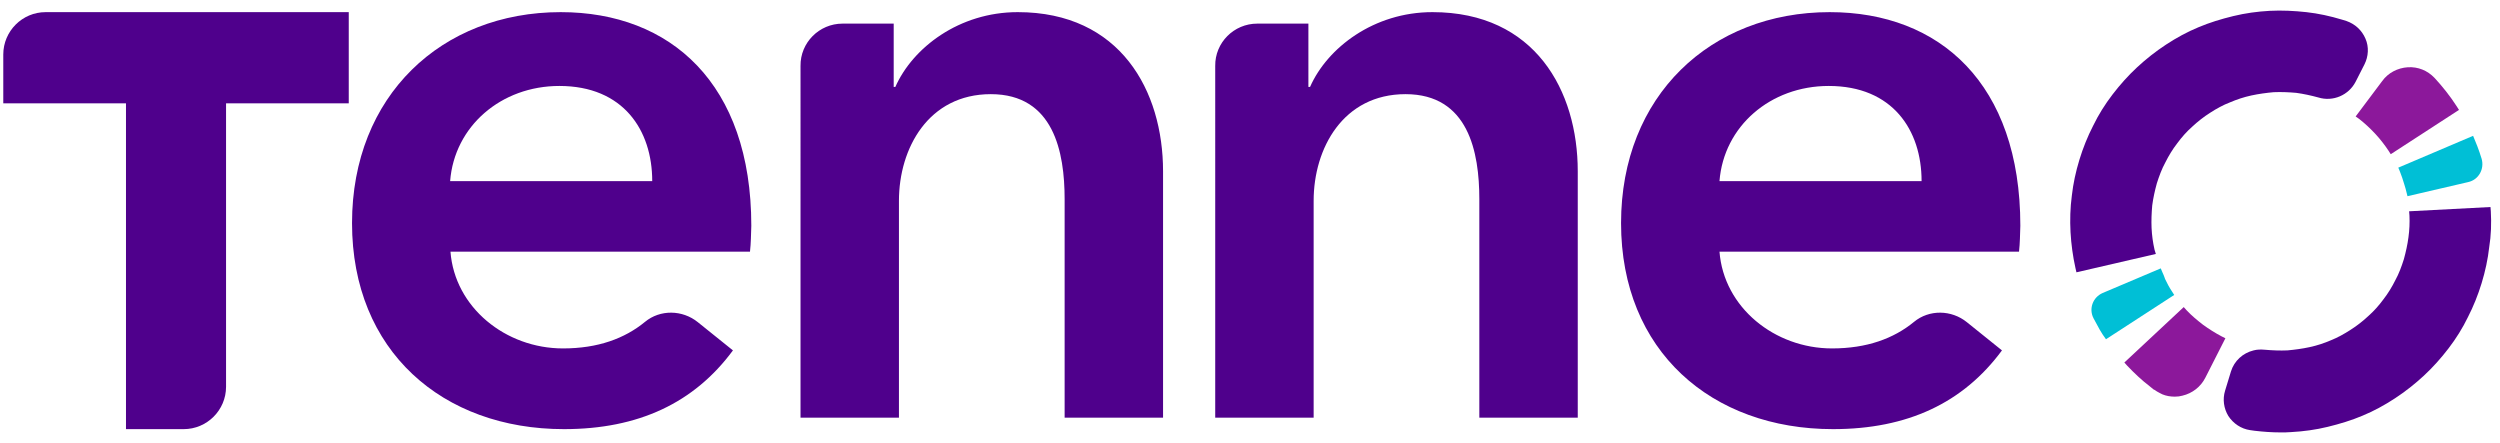 <svg xmlns="http://www.w3.org/2000/svg" xml:space="preserve" id="Layer_1" x="0" y="0" style="enable-background:new -98 213 762 135" version="1.1" viewBox="-98 213 762 135"><style type="text/css">.st0{fill:#4f008c}.st1{fill:#8c189b}.st2{fill:#00bfd6}</style><g class="tenneText"><g id="XMLID_87_"><path id="XMLID_78_" d="M-97 229.6v14.9h37.4v99.3H-42c7.1 0 12.9-5.8 12.9-12.9v-86.4H8.3v-27.8h-92.4c-7.1 0-12.9 5.8-12.9 12.9z" class="st0 tenneT"/><path id="XMLID_95_" d="M130.6 289.7H39.3c1.3 17 16.8 29.5 34.3 29.5 10.6 0 18.8-3 25-8.1 4.6-3.8 11.4-3.7 16.1.1l10.7 8.6c-11.8 16-28.8 24-51.5 24-37 0-64.6-23.8-64.6-62.8 0-38.8 27.3-64.3 63.6-64.3 33.5 0 58.1 21.8 58.1 65.1-.1 2.7-.1 5.2-.4 7.9zm-29.8-21.5c0-15.5-8.8-29-28.3-29-17.8 0-32 12.3-33.3 29h61.6z" class="st0 tenneE"/><path id="XMLID_93_" d="M158.8 220.2h15.6v19.3h.5c5.3-12 19.5-22.8 37.3-22.8 31.3 0 44.3 24 44.3 48.5v75.1h-30v-66.6c0-14.3-3.3-32-22.5-32-19 0-28 16.5-28 32.5v66.1h-30V233.1c-.1-7.1 5.7-12.9 12.8-12.9z" class="st0 tenneN"/><path id="XMLID_91_" d="M285.2 220.2h15.6v19.3h.5c5.3-12 19.5-22.8 37.3-22.8 31.3 0 44.3 24 44.3 48.5v75.1h-30v-66.6c0-14.3-3.3-32-22.5-32-19 0-28 16.5-28 32.5v66.1h-30V233.1c-.1-7.1 5.7-12.9 12.8-12.9z" class="st0 tenneN2"/><path id="XMLID_88_" d="M517.4 289.7h-91.3c1.3 17 16.8 29.5 34.3 29.5 10.6 0 18.8-3 25-8.1 4.6-3.8 11.4-3.7 16.1.1l10.7 8.6c-11.8 16-28.8 24-51.5 24-37 0-64.6-23.8-64.6-62.8 0-38.8 27.3-64.3 63.6-64.3 33.5 0 58.1 21.8 58.1 65.1-.1 2.7-.1 5.2-.4 7.9zm-29.7-21.5c0-15.5-8.8-29-28.3-29-17.8 0-32 12.3-33.3 29h61.6z" class="st0 tenneE2"/></g><g class="oText"><path id="XMLID_71_" d="M559.4 332.3c.5.3 1.1.6 1.7.9 1.2.5 2.5.7 3.8.7.8 0 1.6-.1 2.3-.3 3-.7 5.6-2.7 7-5.5l6.1-12-1.2-.6c-1.9-1-3.8-2.2-5.6-3.5-1.8-1.4-3.5-2.8-5-4.4l-.9-1-18.1 16.9.9 1c2.1 2.2 4.4 4.4 6.9 6.3l1.1.9c.1 0 .6.3 1 .6z" class="st1 oblPink"/><path id="XMLID_70_" d="m661.2 277.4-.1-1.3-24.8 1.3.1 1.3c.1 2.2 0 4.4-.3 6.6-.3 2.3-.8 4.5-1.4 6.7-.7 2.2-1.5 4.4-2.6 6.4-1 2-2.2 4-3.6 5.8-1.4 1.9-2.9 3.6-4.6 5.1-1.6 1.5-3.5 3-5.4 4.2-2 1.3-4 2.4-6 3.2-2.1.9-4.2 1.6-6.5 2.1s-4.6.8-6.8 1c-2.3.1-4.6 0-6.9-.2-1.1-.1-2.3-.1-3.4.2-3.3.8-5.9 3.2-6.9 6.4l-1.8 5.9c-.8 2.6-.4 5.4 1 7.7 1.5 2.3 3.9 3.9 6.6 4.3.5.1.9.1 1.4.2 2.6.3 5.2.5 7.9.5 1.1 0 2.2 0 3.3-.1 3.7-.2 7.4-.7 11.1-1.6 3.7-.9 7.3-2 10.6-3.4 3.4-1.4 6.7-3.2 9.9-5.3 3.2-2.1 6.1-4.4 8.8-6.9s5.2-5.3 7.5-8.3 4.3-6.2 5.9-9.5c1.7-3.3 3.1-6.8 4.2-10.4 1.1-3.6 1.9-7.3 2.3-10.9.6-3.7.7-7.4.5-11z" class="st0 obrPur"/><path id="XMLID_69_" d="M621 249.2c1.8 1.4 3.4 2.9 4.9 4.5 1.5 1.6 2.9 3.4 4.1 5.2l.7 1.1 20.8-13.5-.7-1.1c-2-3.1-4.3-6-6.7-8.6l-.1-.1c-2.1-2.2-5-3.4-8.1-3.2s-6 1.7-7.8 4.2l-8.1 10.8 1 .7z" class="st1 otrPink"/><path id="XMLID_68_" d="M558.7 289.1c-.5-2.2-.8-4.4-.9-6.6-.1-2.3 0-4.6.2-6.9.3-2.3.8-4.5 1.4-6.7.7-2.2 1.5-4.4 2.6-6.4 1-2 2.2-4 3.6-5.8 1.4-1.9 2.9-3.6 4.6-5.1 1.6-1.5 3.5-3 5.4-4.2 2-1.3 4-2.4 6.1-3.2 2.1-.9 4.2-1.6 6.5-2.1s4.6-.8 6.8-1c2.3-.1 4.6 0 6.9.2 2.2.3 4.5.8 6.7 1.4 4.5 1.4 9.3-.7 11.4-4.8l2.7-5.3c1.2-2.4 1.4-5.3.3-7.8-1.1-2.6-3.2-4.5-5.8-5.4-.4-.1-.9-.3-1.3-.4-3.6-1.1-7.3-1.9-10.9-2.3-3.7-.4-7.5-.6-11.2-.4-3.7.2-7.4.7-11.1 1.6-3.7.9-7.3 2-10.6 3.4-3.4 1.4-6.7 3.2-9.9 5.3-3.2 2.1-6.1 4.4-8.8 6.9s-5.2 5.3-7.5 8.3-4.3 6.2-5.9 9.5c-1.7 3.3-3.1 6.8-4.2 10.4-1.1 3.6-1.9 7.3-2.3 10.9-.5 3.7-.6 7.5-.4 11.2.2 3.6.7 7.3 1.5 10.9l.3 1.3 24.2-5.6-.4-1.3z" class="st0 otlPur"/><path id="XMLID_67_" d="M654.3 268.5c3.2-.7 5-4 4.1-7.1-.4-1.3-.8-2.5-1.3-3.8-.4-1.1-.9-2.1-1.3-3.2l-22.8 9.7.5 1.2c.5 1.2.9 2.5 1.3 3.8.3 1 .6 1.9.8 2.9l.2.8 18.5-4.3z" class="st2 otrAqua"/><path id="XMLID_66_" d="M542.9 302.3c-3 1.3-4.3 4.8-2.8 7.7.6 1.2 1.3 2.3 1.9 3.5.6 1 1.2 2 1.9 2.9l20.8-13.5-.7-1.1c-.8-1.2-1.5-2.5-2.1-3.8 0-.1-.1-.2-.1-.3-.1-.2-.2-.5-.3-.8s-.3-.6-.4-.9l-.5-1.2-17.7 7.5z" class="st2 oblAqua"/></g></g></svg>